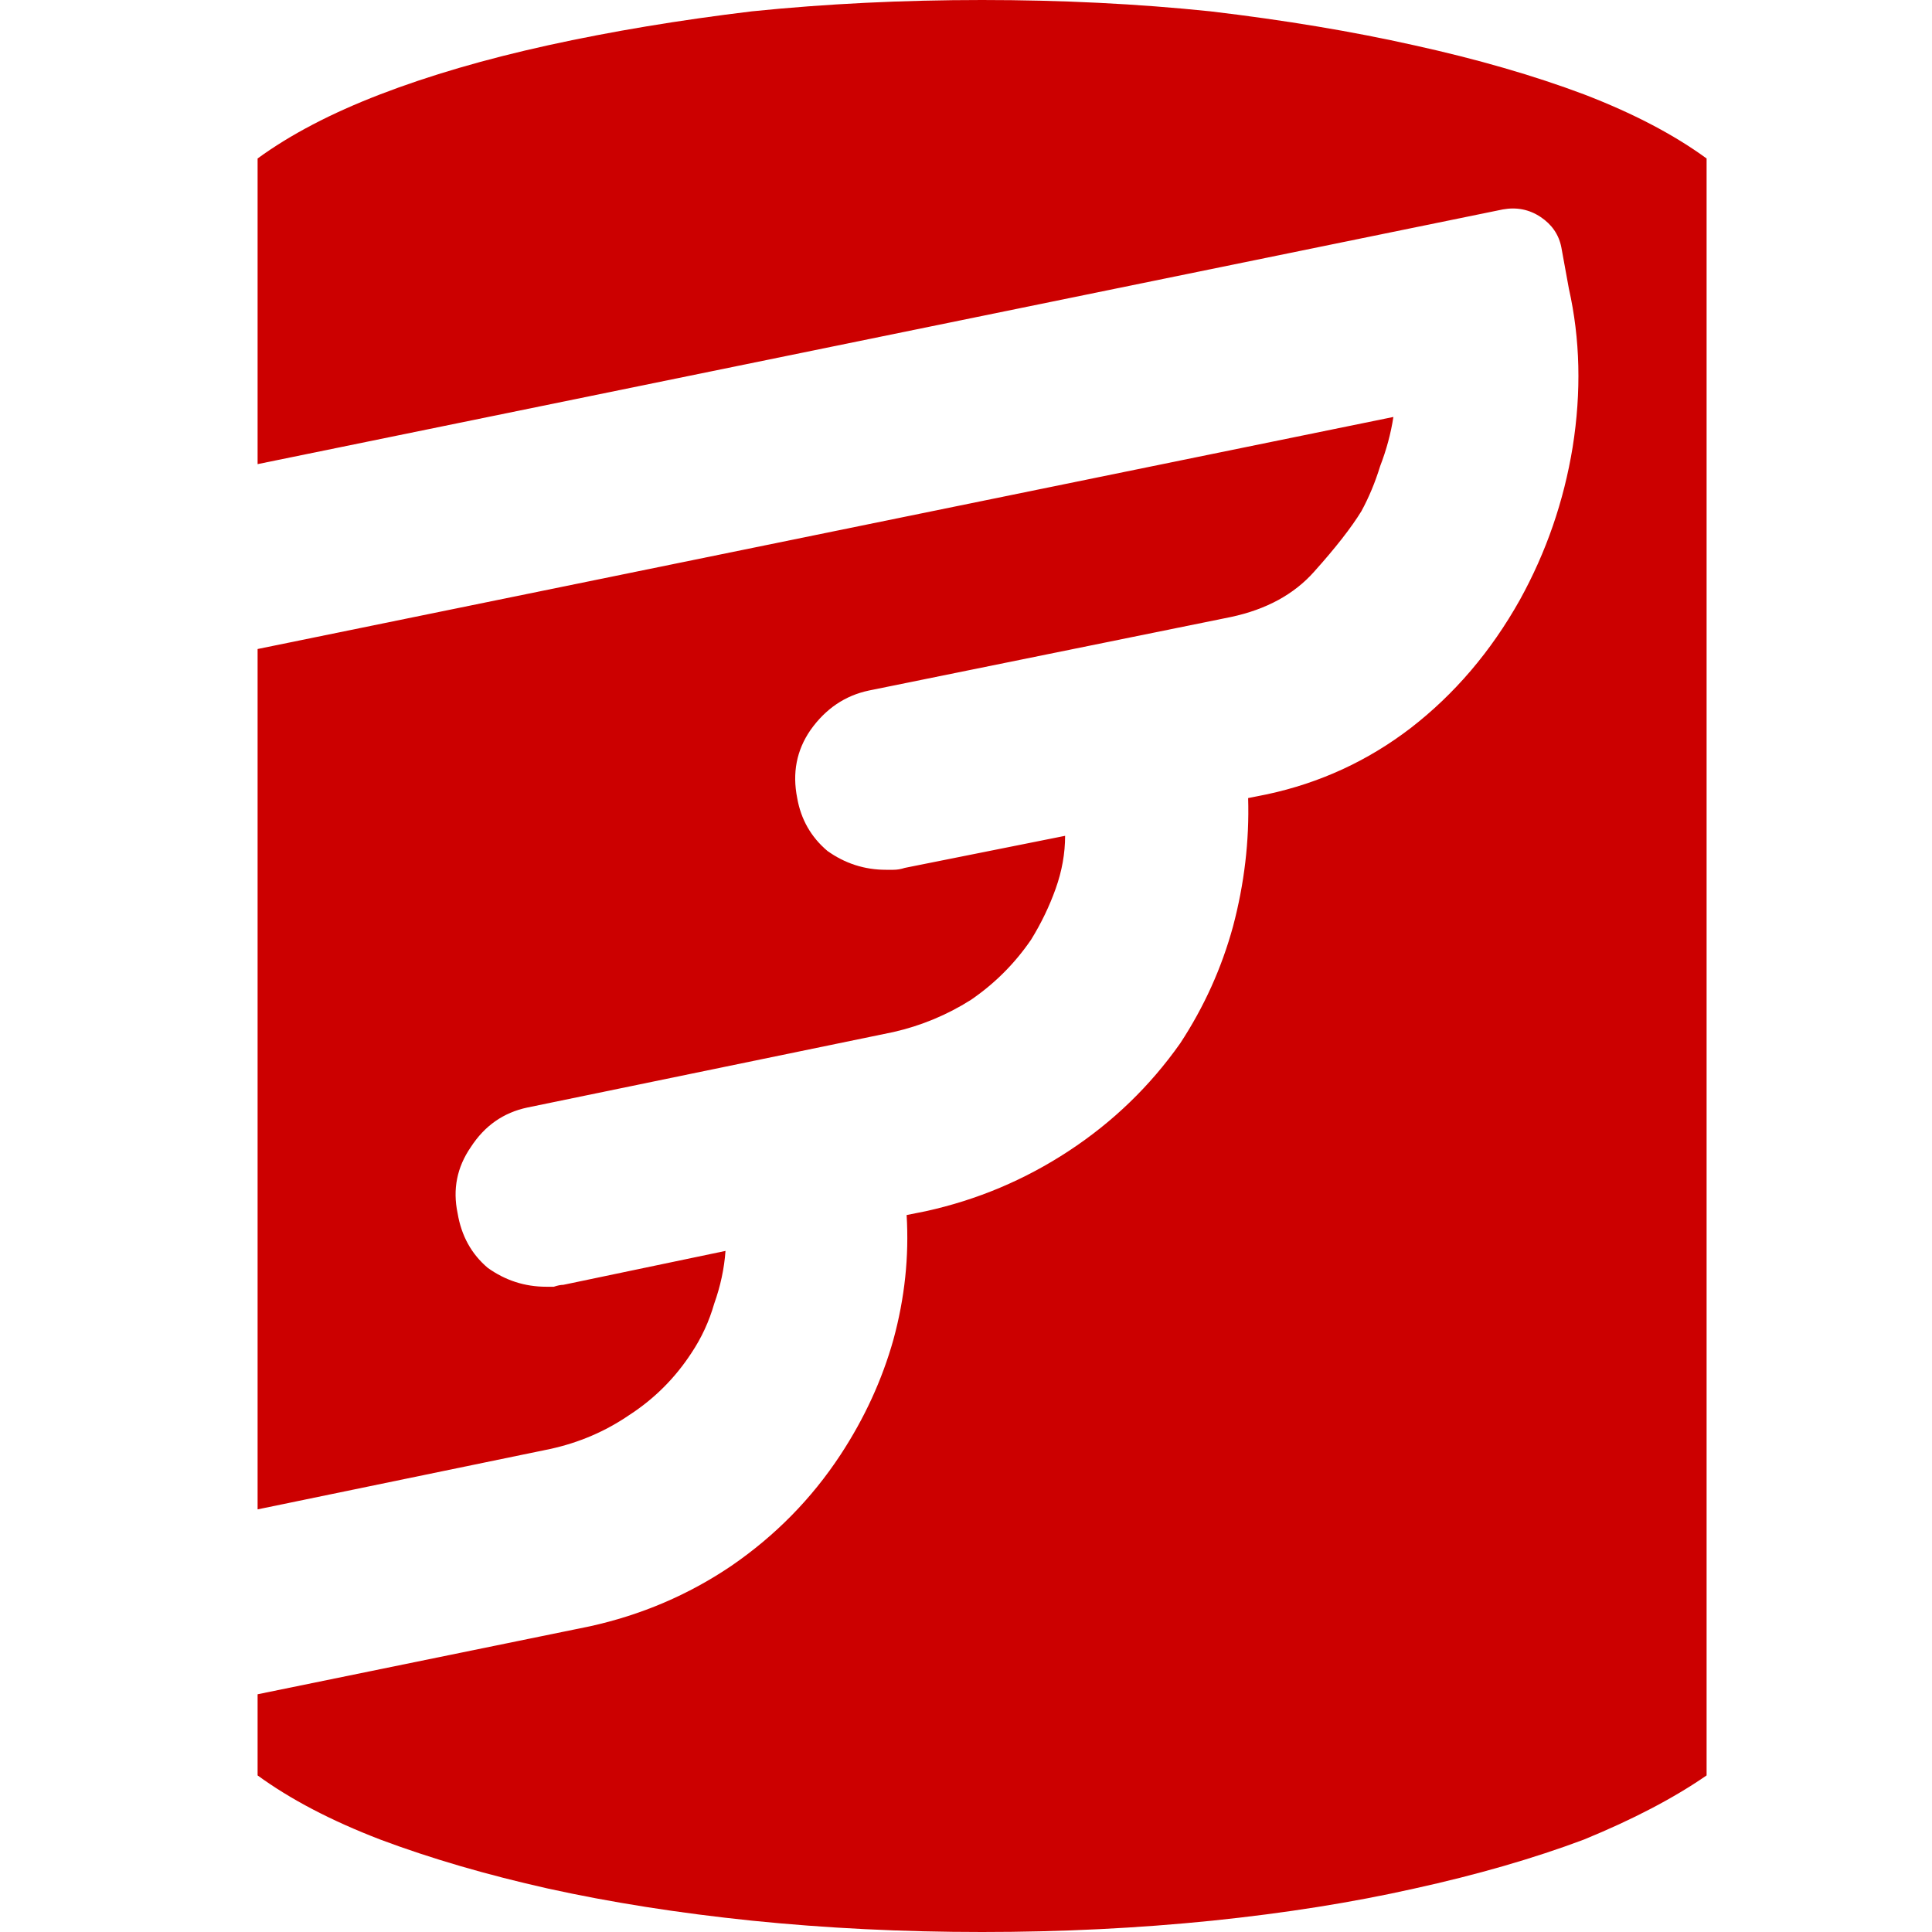 <svg width="60" height="60" viewBox="0 0 60 60" fill="none" xmlns="http://www.w3.org/2000/svg">
<path d="M21.477 42.012C20.969 42.793 20.324 43.438 19.543 43.945C18.801 44.453 17.98 44.805 17.082 45L8 46.875V20.156L43.273 12.949C43.195 13.457 43.059 13.965 42.863 14.473C42.707 14.98 42.512 15.449 42.277 15.879C41.965 16.387 41.477 17.012 40.812 17.754C40.188 18.457 39.328 18.926 38.234 19.16L26.984 21.445C26.242 21.602 25.637 22.012 25.168 22.676C24.738 23.301 24.602 24.004 24.758 24.785C24.875 25.449 25.188 25.996 25.695 26.426C26.242 26.816 26.848 27.012 27.512 27.012C27.59 27.012 27.668 27.012 27.746 27.012C27.863 27.012 27.98 26.992 28.098 26.953L33.078 25.957C33.078 26.504 32.98 27.051 32.785 27.598C32.59 28.145 32.336 28.672 32.023 29.18C31.516 29.922 30.891 30.547 30.148 31.055C29.406 31.523 28.605 31.855 27.746 32.051L16.379 34.395C15.637 34.551 15.051 34.961 14.621 35.625C14.191 36.25 14.055 36.934 14.211 37.676C14.328 38.379 14.641 38.945 15.148 39.375C15.695 39.766 16.301 39.961 16.965 39.961C17.043 39.961 17.121 39.961 17.199 39.961C17.316 39.922 17.414 39.902 17.492 39.902L22.531 38.848C22.492 39.395 22.375 39.941 22.18 40.488C22.023 41.035 21.789 41.543 21.477 42.012ZM30.5 0C32.961 0 35.324 0.117 37.59 0.352C39.895 0.625 42.004 0.977 43.918 1.406C45.871 1.836 47.629 2.344 49.191 2.93C50.715 3.516 51.984 4.18 53 4.922V55.137C51.984 55.84 50.715 56.504 49.191 57.129C47.629 57.715 45.871 58.223 43.918 58.652C42.004 59.082 39.914 59.414 37.648 59.648C35.344 59.883 32.961 60 30.5 60C28.039 60 25.656 59.883 23.352 59.648C21.086 59.414 18.977 59.082 17.023 58.652C15.109 58.223 13.371 57.715 11.809 57.129C10.285 56.543 9.016 55.879 8 55.137V52.617L18.312 50.508C19.914 50.156 21.379 49.531 22.707 48.633C24.074 47.695 25.207 46.543 26.105 45.176C26.848 44.043 27.395 42.852 27.746 41.602C28.098 40.312 28.234 39.023 28.156 37.734L28.742 37.617C30.344 37.266 31.828 36.641 33.195 35.742C34.562 34.844 35.715 33.73 36.652 32.402C37.395 31.27 37.941 30.059 38.293 28.77C38.645 27.441 38.801 26.113 38.762 24.785L39.348 24.668C40.988 24.316 42.473 23.633 43.801 22.617C45.168 21.562 46.301 20.234 47.199 18.633C48.02 17.148 48.566 15.566 48.84 13.887C49.113 12.168 49.074 10.527 48.723 8.965L48.488 7.676C48.41 7.285 48.195 6.973 47.844 6.738C47.492 6.504 47.102 6.426 46.672 6.504L8 14.414V4.922C9.016 4.18 10.285 3.516 11.809 2.93C13.332 2.344 15.07 1.836 17.023 1.406C18.977 0.977 21.086 0.625 23.352 0.352C25.656 0.117 28.039 0 30.5 0Z" fill="#CC0000"/>
</svg>
